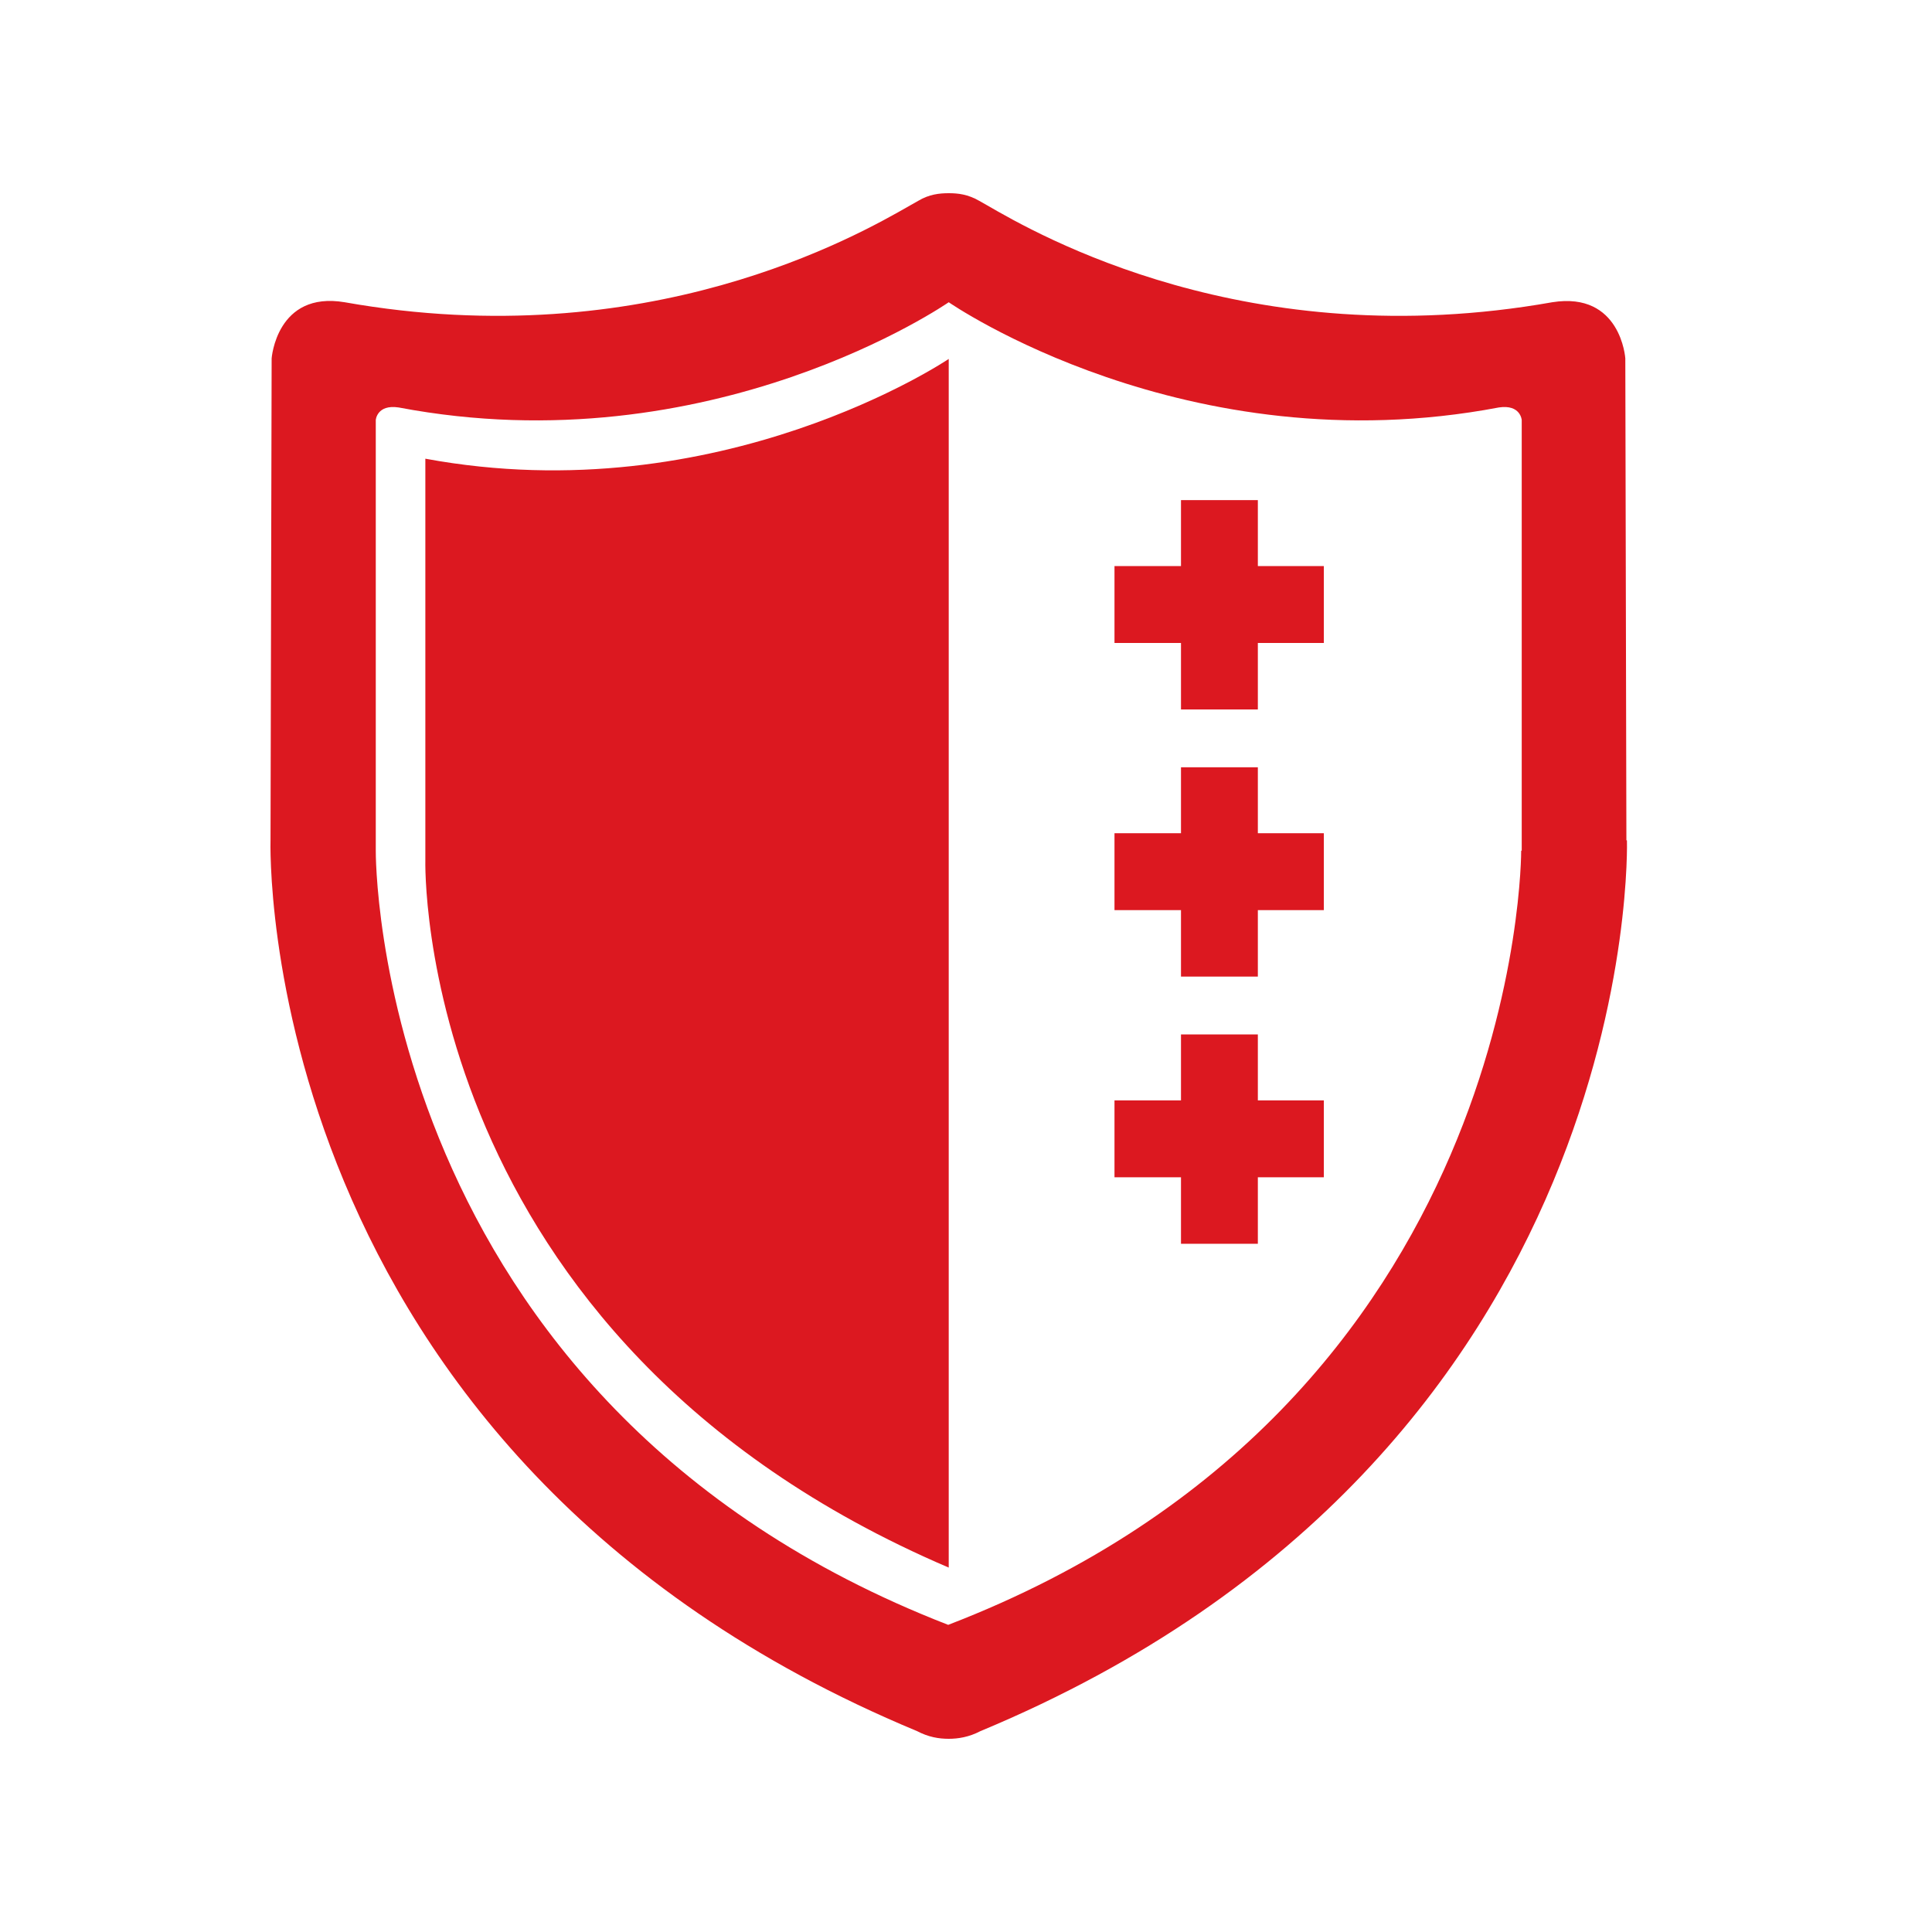 <svg width="50" height="50" viewBox="0 0 50 50" fill="none" xmlns="http://www.w3.org/2000/svg">
<path d="M11.008 11.871V22.256C11.008 22.256 10.67 34.63 24.553 40.569V9.289C24.553 9.289 18.642 13.282 11.008 11.871Z" fill="#DC1820"/>
<path d="M30.564 12.943H32.553V14.65H34.261V16.64H32.553V18.361H30.564V16.64H28.843V14.65H30.564V12.943Z" fill="#DC1820"/>
<path d="M32.553 19.857H30.564V21.564H28.843V23.554H30.564V25.274H32.553V23.554H34.261V21.564H32.553V19.857Z" fill="#DC1820"/>
<path d="M30.564 26.771H32.553V28.478H34.261V30.468H32.553V32.189H30.564V30.468H28.843V28.478H30.564V26.771Z" fill="#DC1820"/>
<path fill-rule="evenodd" clip-rule="evenodd" d="M42.091 21.748L42.063 9.275C42.063 9.275 41.95 7.539 40.172 7.822C32.301 9.218 26.848 6.066 25.537 5.308L25.343 5.198C25.047 5.028 24.793 5 24.553 5C24.314 5 24.046 5.028 23.763 5.198L23.549 5.319C22.194 6.095 16.755 9.211 8.92 7.822C7.157 7.526 7.03 9.275 7.03 9.275L7.001 21.748C7.001 21.748 6.508 37.635 23.735 44.802C24.031 44.957 24.299 45 24.553 45C24.793 45 25.076 44.957 25.372 44.802C42.585 37.635 42.105 21.748 42.105 21.748H42.091ZM39.368 22.016C39.368 22.016 39.439 36.323 24.539 42.051C9.598 36.252 9.725 22.016 9.725 22.016V10.87C9.725 10.87 9.753 10.46 10.317 10.545C18.416 12.083 24.553 7.822 24.553 7.822C24.553 7.822 30.691 12.083 38.79 10.545C39.354 10.46 39.382 10.87 39.382 10.87V22.016H39.368Z" fill="#DC1820"/>
</svg>

